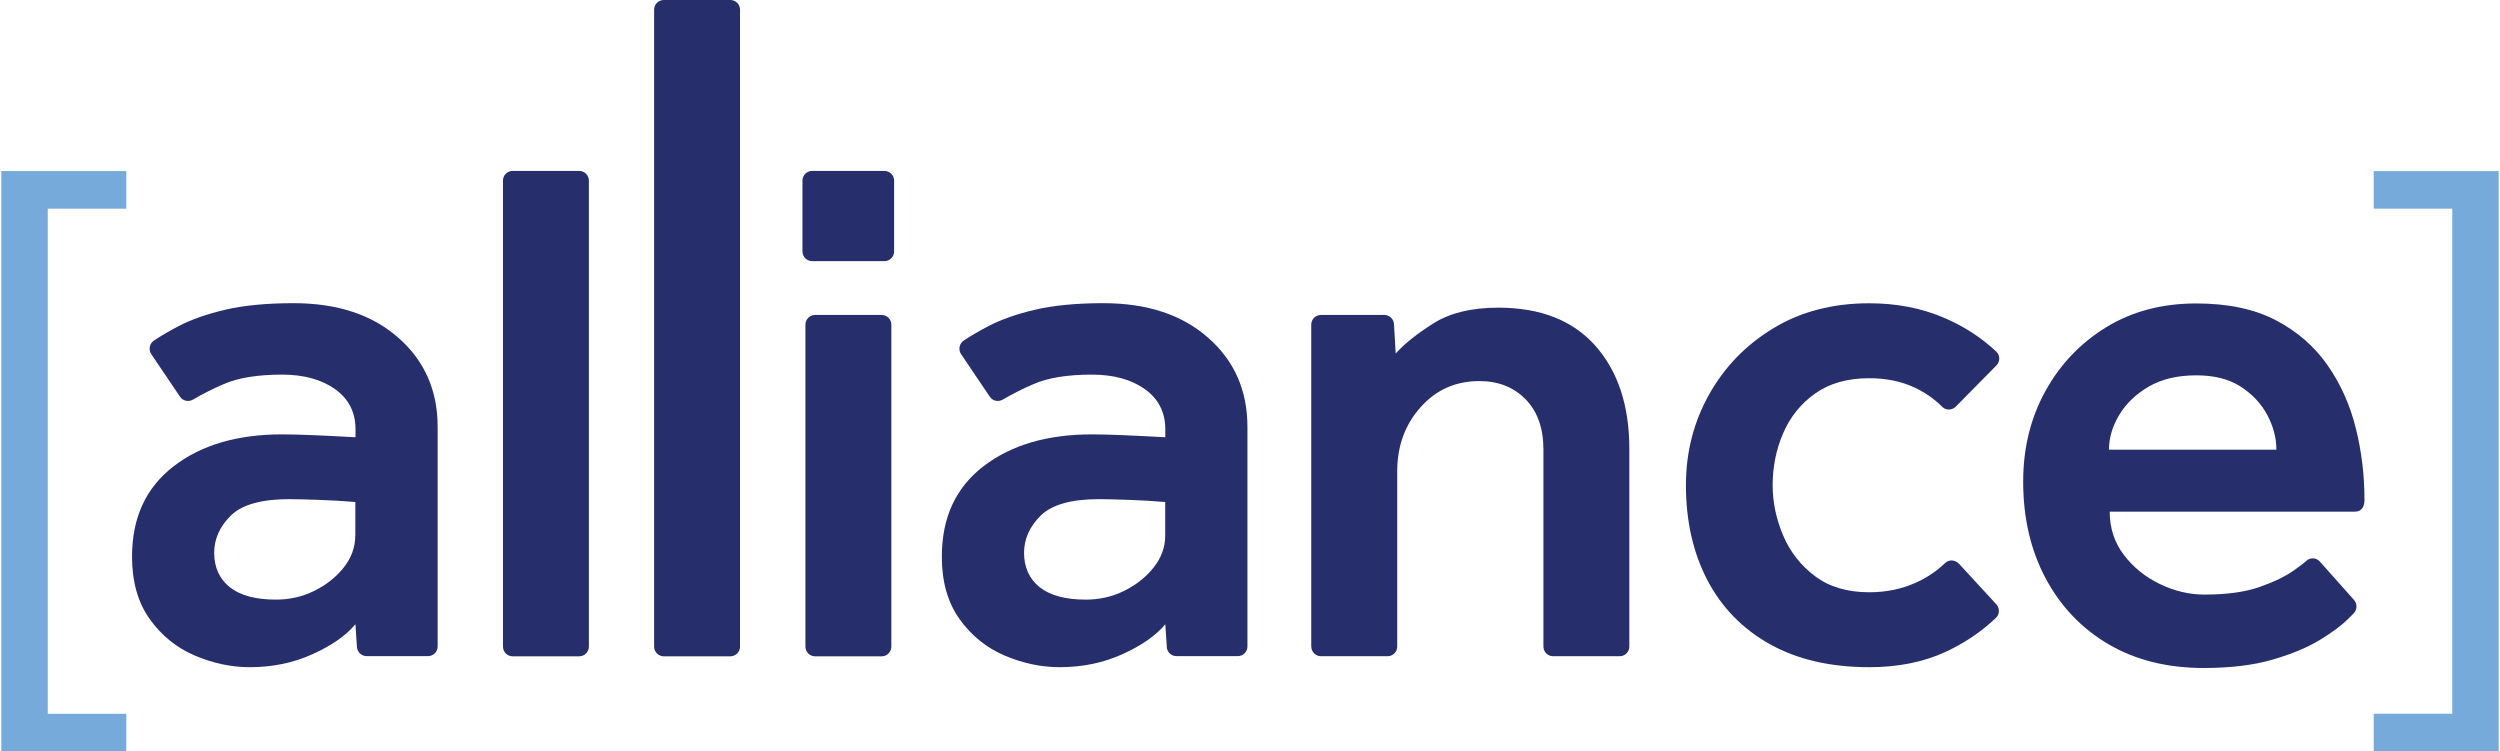 <?xml version="1.0" encoding="UTF-8"?><svg id="Layer_1" xmlns="http://www.w3.org/2000/svg" width="3.86in" height="1.16in" viewBox="0 0 277.93 83.61"><path d="M264.02,83.61v-4.18h8.74V23.22h-8.74v-4.18h13.91v64.58h-13.91Z" fill="#76aada"/><path d="M0,83.61V19.04h13.91v4.18H5.17s0,56.22,0,56.22h8.74v4.18H0Z" fill="#76aada"/><path d="M39.58,72.03l-.17-2.56c-1.03,1.24-2.61,2.35-4.74,3.32-2.13.97-4.47,1.46-7.01,1.46-2.05,0-4.09-.43-6.11-1.29-2.03-.86-3.7-2.21-5.02-4.05-1.32-1.84-1.98-4.16-1.98-6.97,0-4.32,1.54-7.67,4.62-10.04,3.08-2.38,7.1-3.56,12.07-3.56.92,0,2.01.03,3.28.08,1.27.05,2.9.13,4.9.24v-.89c0-1.89-.76-3.38-2.27-4.46-1.51-1.08-3.48-1.62-5.91-1.62-2.7,0-4.86.35-6.48,1.05-1.25.54-2.39,1.12-3.41,1.72-.5.3-1.14.17-1.46-.31l-3.2-4.74c-.34-.5-.2-1.18.31-1.52.81-.54,1.73-1.07,2.74-1.6,1.4-.73,3.13-1.34,5.18-1.82s4.59-.73,7.61-.73c4.86,0,8.75,1.28,11.66,3.85,2.92,2.56,4.37,5.87,4.37,9.92v24.43c0,.6-.48,1.08-1.08,1.08h-6.82c-.57,0-1.04-.44-1.08-1.01ZM39.4,59.6v-3.73c-1.24-.11-2.59-.19-4.05-.24-1.46-.05-2.57-.08-3.32-.08-3.08,0-5.24.61-6.48,1.82-1.24,1.22-1.86,2.61-1.86,4.17s.58,2.89,1.74,3.81c1.16.92,2.88,1.38,5.14,1.38,1.51,0,2.93-.32,4.25-.97,1.32-.65,2.42-1.51,3.28-2.59.86-1.08,1.29-2.27,1.29-3.56Z" fill="#262e6c"/><path d="M55.83,71.96V20.1c0-.6.48-1.08,1.08-1.08h7.4c.6,0,1.08.48,1.08,1.08v51.86c0,.6-.48,1.08-1.08,1.08h-7.4c-.6,0-1.08-.48-1.08-1.08Z" fill="#262e6c"/><path d="M72.65,71.96V1.08c0-.6.48-1.08,1.08-1.08h7.4c.6,0,1.08.48,1.08,1.08v70.88c0,.6-.48,1.08-1.08,1.08h-7.4c-.6,0-1.08-.48-1.08-1.08Z" fill="#262e6c"/><path d="M89.16,27.98v-7.88c0-.6.48-1.08,1.08-1.08h8.04c.6,0,1.08.48,1.08,1.08v7.88c0,.6-.48,1.08-1.08,1.08h-8.04c-.6,0-1.08-.48-1.08-1.08ZM89.49,71.96v-35.83c0-.6.48-1.08,1.08-1.08h7.4c.6,0,1.08.48,1.08,1.08v35.83c0,.6-.48,1.08-1.08,1.08h-7.4c-.6,0-1.08-.48-1.08-1.08Z" fill="#262e6c"/><path d="M129.71,72.03l-.17-2.56c-1.03,1.24-2.61,2.35-4.74,3.32-2.13.97-4.47,1.46-7.01,1.46-2.05,0-4.09-.43-6.12-1.29-2.02-.86-3.7-2.21-5.02-4.05-1.32-1.84-1.98-4.16-1.98-6.97,0-4.32,1.54-7.67,4.62-10.04s7.1-3.56,12.07-3.56c.92,0,2.01.03,3.28.08,1.27.05,2.9.13,4.9.24v-.89c0-1.89-.76-3.38-2.27-4.46-1.51-1.08-3.48-1.62-5.91-1.62-2.7,0-4.86.35-6.48,1.05-1.25.54-2.39,1.12-3.41,1.72-.5.3-1.14.17-1.46-.31l-3.2-4.74c-.34-.5-.2-1.18.31-1.52.81-.54,1.73-1.07,2.74-1.6,1.4-.73,3.13-1.34,5.18-1.82s4.59-.73,7.61-.73c4.86,0,8.75,1.28,11.66,3.85,2.92,2.56,4.37,5.87,4.37,9.92v24.43c0,.6-.48,1.08-1.08,1.08h-6.82c-.57,0-1.04-.44-1.08-1.01ZM129.53,59.6v-3.73c-1.24-.11-2.59-.19-4.05-.24-1.46-.05-2.56-.08-3.32-.08-3.08,0-5.24.61-6.48,1.82-1.24,1.22-1.86,2.61-1.86,4.17s.58,2.89,1.74,3.81c1.16.92,2.88,1.38,5.14,1.38,1.51,0,2.93-.32,4.25-.97,1.32-.65,2.42-1.51,3.28-2.59.86-1.08,1.3-2.27,1.3-3.56Z" fill="#262e6c"/><path d="M145.78,71.96v-35.83c0-.6.48-1.08,1.08-1.08h7.05c.57,0,1.05.45,1.08,1.02l.19,3.27c.97-1.08,2.37-2.2,4.21-3.36,1.84-1.16,4.24-1.74,7.21-1.74,4.7,0,8.3,1.42,10.81,4.25,2.51,2.84,3.77,6.66,3.77,11.46v22c0,.6-.48,1.08-1.08,1.08h-7.4c-.6,0-1.08-.48-1.08-1.08v-21.92c0-2.38-.66-4.24-1.98-5.59-1.32-1.35-3.04-2.03-5.14-2.03-2.65,0-4.83.97-6.56,2.92-1.73,1.94-2.59,4.32-2.59,7.13v19.49c0,.6-.48,1.08-1.08,1.08h-7.4c-.6,0-1.08-.48-1.08-1.08Z" fill="#262e6c"/><path d="M217.85,62.72l4.17,4.53c.39.43.39,1.1-.03,1.5-1.62,1.55-3.5,2.81-5.62,3.8-2.46,1.13-5.28,1.7-8.47,1.7-4.32,0-8.01-.85-11.06-2.55-3.05-1.7-5.37-4.08-6.97-7.13-1.59-3.05-2.39-6.57-2.39-10.57,0-3.67.86-7.05,2.59-10.12,1.73-3.08,4.12-5.53,7.17-7.37,3.05-1.84,6.6-2.76,10.65-2.76,3.08,0,5.89.56,8.42,1.66,2.19.95,4.09,2.2,5.72,3.73.43.41.42,1.11,0,1.53l-4.52,4.58c-.41.42-1.09.44-1.5.03-.88-.88-1.9-1.59-3.06-2.14-1.49-.7-3.17-1.05-5.06-1.05-2.43,0-4.44.57-6.03,1.7-1.59,1.13-2.78,2.61-3.56,4.42-.78,1.81-1.17,3.74-1.17,5.79,0,1.89.39,3.75,1.17,5.59.78,1.84,1.97,3.35,3.56,4.54,1.59,1.19,3.6,1.78,6.03,1.78,1.89,0,3.63-.36,5.23-1.09,1.24-.57,2.3-1.29,3.2-2.16.42-.42,1.12-.37,1.52.06Z" fill="#262e6c"/><path d="M256.56,62.38c.45-.37,1.1-.31,1.48.13l3.79,4.26c.38.43.36,1.08-.04,1.49-.18.18-.38.38-.61.61-.73.73-1.78,1.51-3.16,2.35-1.38.84-3.13,1.57-5.26,2.19-2.13.62-4.69.93-7.66.93-4.05,0-7.57-.88-10.57-2.63-3-1.75-5.33-4.2-7.01-7.33-1.67-3.13-2.51-6.72-2.51-10.77,0-3.73.82-7.09,2.47-10.08,1.65-3,3.92-5.37,6.8-7.13s6.22-2.63,10-2.63c3.51,0,6.45.62,8.83,1.86,2.38,1.24,4.29,2.9,5.75,4.98,1.46,2.08,2.51,4.42,3.16,7.01.65,2.59.97,5.24.97,7.94,0,0,.13,1.38-1.07,1.38h-27.28c0,1.84.53,3.44,1.58,4.82s2.39,2.46,4.01,3.24c1.62.78,3.27,1.17,4.94,1.17,2.48,0,4.54-.28,6.16-.85s2.92-1.2,3.89-1.9c.53-.38.97-.72,1.34-1.02ZM234.56,50.04h18.63c0-1.3-.34-2.58-1.01-3.85-.68-1.27-1.66-2.32-2.96-3.16-1.3-.84-2.94-1.26-4.94-1.26-2.11,0-3.87.42-5.31,1.26-1.43.84-2.52,1.89-3.28,3.16-.76,1.27-1.13,2.55-1.13,3.85Z" fill="#262e6c"/></svg>